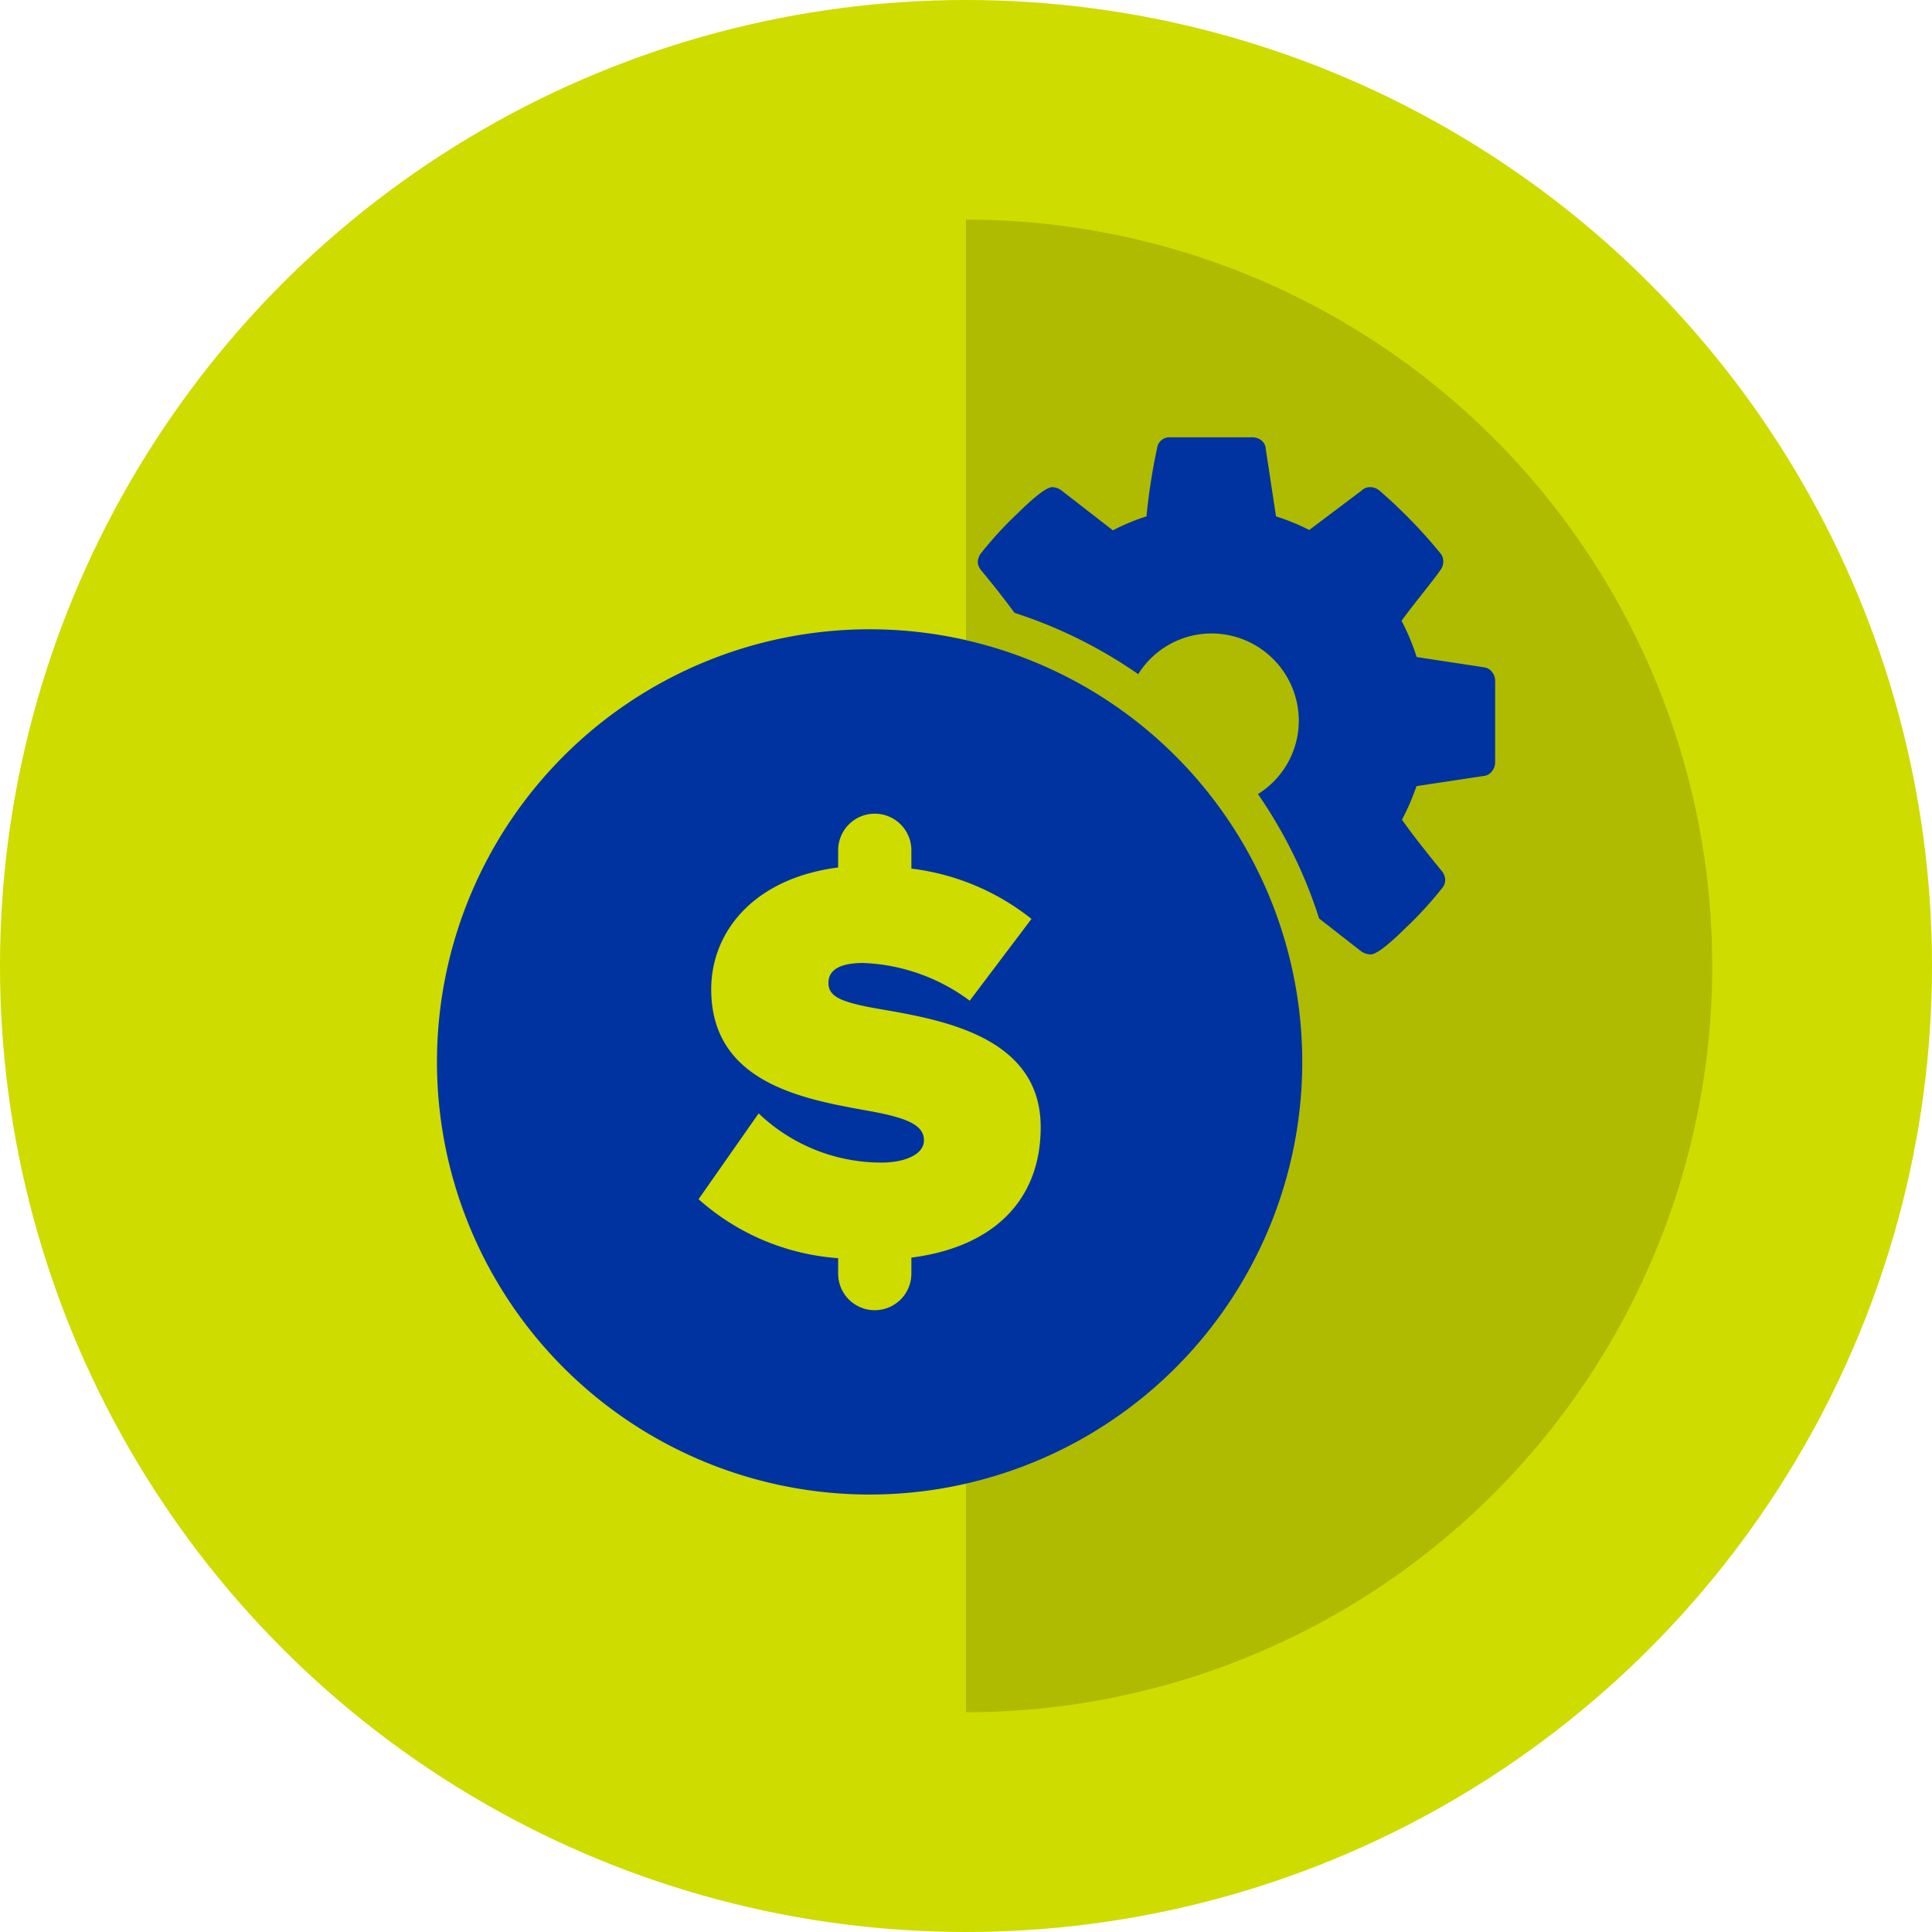 <svg xmlns="http://www.w3.org/2000/svg" width="80" height="80" viewBox="0 0 80 80">
  <g id="Group_123" data-name="Group 123" transform="translate(-8.5 134.585)">
    <circle id="Ellipse_107" data-name="Ellipse 107" cx="40" cy="40" r="40" transform="translate(8.5 -134.585)" fill="#cedc00"/>
    <path id="Path_1577" data-name="Path 1577" d="M79.4-94.585a30.9,30.9,0,0,1-30.9,30.9v-61.806A30.9,30.9,0,0,1,79.4-94.585Z" opacity="0.15"/>
    <path id="Path_1578" data-name="Path 1578" d="M44.509-108.528A17.916,17.916,0,0,0,26.594-90.612,17.915,17.915,0,0,0,44.509-72.7,17.915,17.915,0,0,0,62.425-90.612,17.916,17.916,0,0,0,44.509-108.528Z" fill="#cedc00"/>
    <g id="Group_122" data-name="Group 122">
      <path id="Path_1579" data-name="Path 1579" d="M44.509-108.528A17.916,17.916,0,0,0,26.594-90.612,17.915,17.915,0,0,0,44.509-72.7,17.915,17.915,0,0,0,62.425-90.612,17.916,17.916,0,0,0,44.509-108.528ZM46.238-82.51v.662a1.516,1.516,0,0,1-1.516,1.516,1.516,1.516,0,0,1-1.516-1.516v-.639a9.713,9.713,0,0,1-5.78-2.442l2.488-3.552a7.36,7.36,0,0,0,5.092,2.036c.9,0,1.753-.307,1.753-.923s-.663-.923-2.225-1.206c-2.607-.474-6.584-1.091-6.584-5.045,0-2.393,1.776-4.6,5.256-5.046v-.711a1.516,1.516,0,0,1,1.516-1.516,1.516,1.516,0,0,1,1.516,1.516v.758a9.889,9.889,0,0,1,4.973,2.083l-2.557,3.387a7.876,7.876,0,0,0-4.406-1.562c-1.184,0-1.444.425-1.444.83,0,.614.639.828,2.32,1.111,2.607.451,6.469,1.21,6.469,4.857C51.593-84.857,49.6-82.939,46.238-82.51Z" fill="#0033a0"/>
      <path id="Path_1580" data-name="Path 1580" d="M70.283-106.759a.488.488,0,0,0-.321-.192l-2.8-.428a9.4,9.4,0,0,0-.626-1.5q.273-.381.824-1.076c.368-.464.627-.8.781-1.017a.605.605,0,0,0,.122-.352.51.51,0,0,0-.107-.337,21.209,21.209,0,0,0-2.523-2.6.6.6,0,0,0-.382-.152.487.487,0,0,0-.367.139l-2.171,1.634a9.313,9.313,0,0,0-1.376-.564l-.428-2.814a.455.455,0,0,0-.176-.33.592.592,0,0,0-.375-.129H56.968a.514.514,0,0,0-.551.428,25.123,25.123,0,0,0-.444,2.845,8.675,8.675,0,0,0-1.391.579l-2.108-1.636a.662.662,0,0,0-.4-.152q-.337,0-1.445,1.093a15.337,15.337,0,0,0-1.507,1.643.646.646,0,0,0-.136.352.588.588,0,0,0,.152.368c.555.67,1,1.239,1.369,1.748a19.448,19.448,0,0,1,5.125,2.54,3.579,3.579,0,0,1,3.03-1.686,3.618,3.618,0,0,1,3.618,3.618,3.578,3.578,0,0,1-1.691,3.033,19.436,19.436,0,0,1,2.534,5.153L64.854-95.2a.76.76,0,0,0,.4.138q.334,0,1.436-1.085a15.368,15.368,0,0,0,1.514-1.65.52.52,0,0,0,.138-.352.594.594,0,0,0-.154-.384q-1.1-1.344-1.634-2.109a9.851,9.851,0,0,0,.6-1.391l2.829-.428a.474.474,0,0,0,.306-.2.6.6,0,0,0,.122-.352V-106.4A.588.588,0,0,0,70.283-106.759Z" fill="#0033a0"/>
    </g>
  </g>
</svg>
